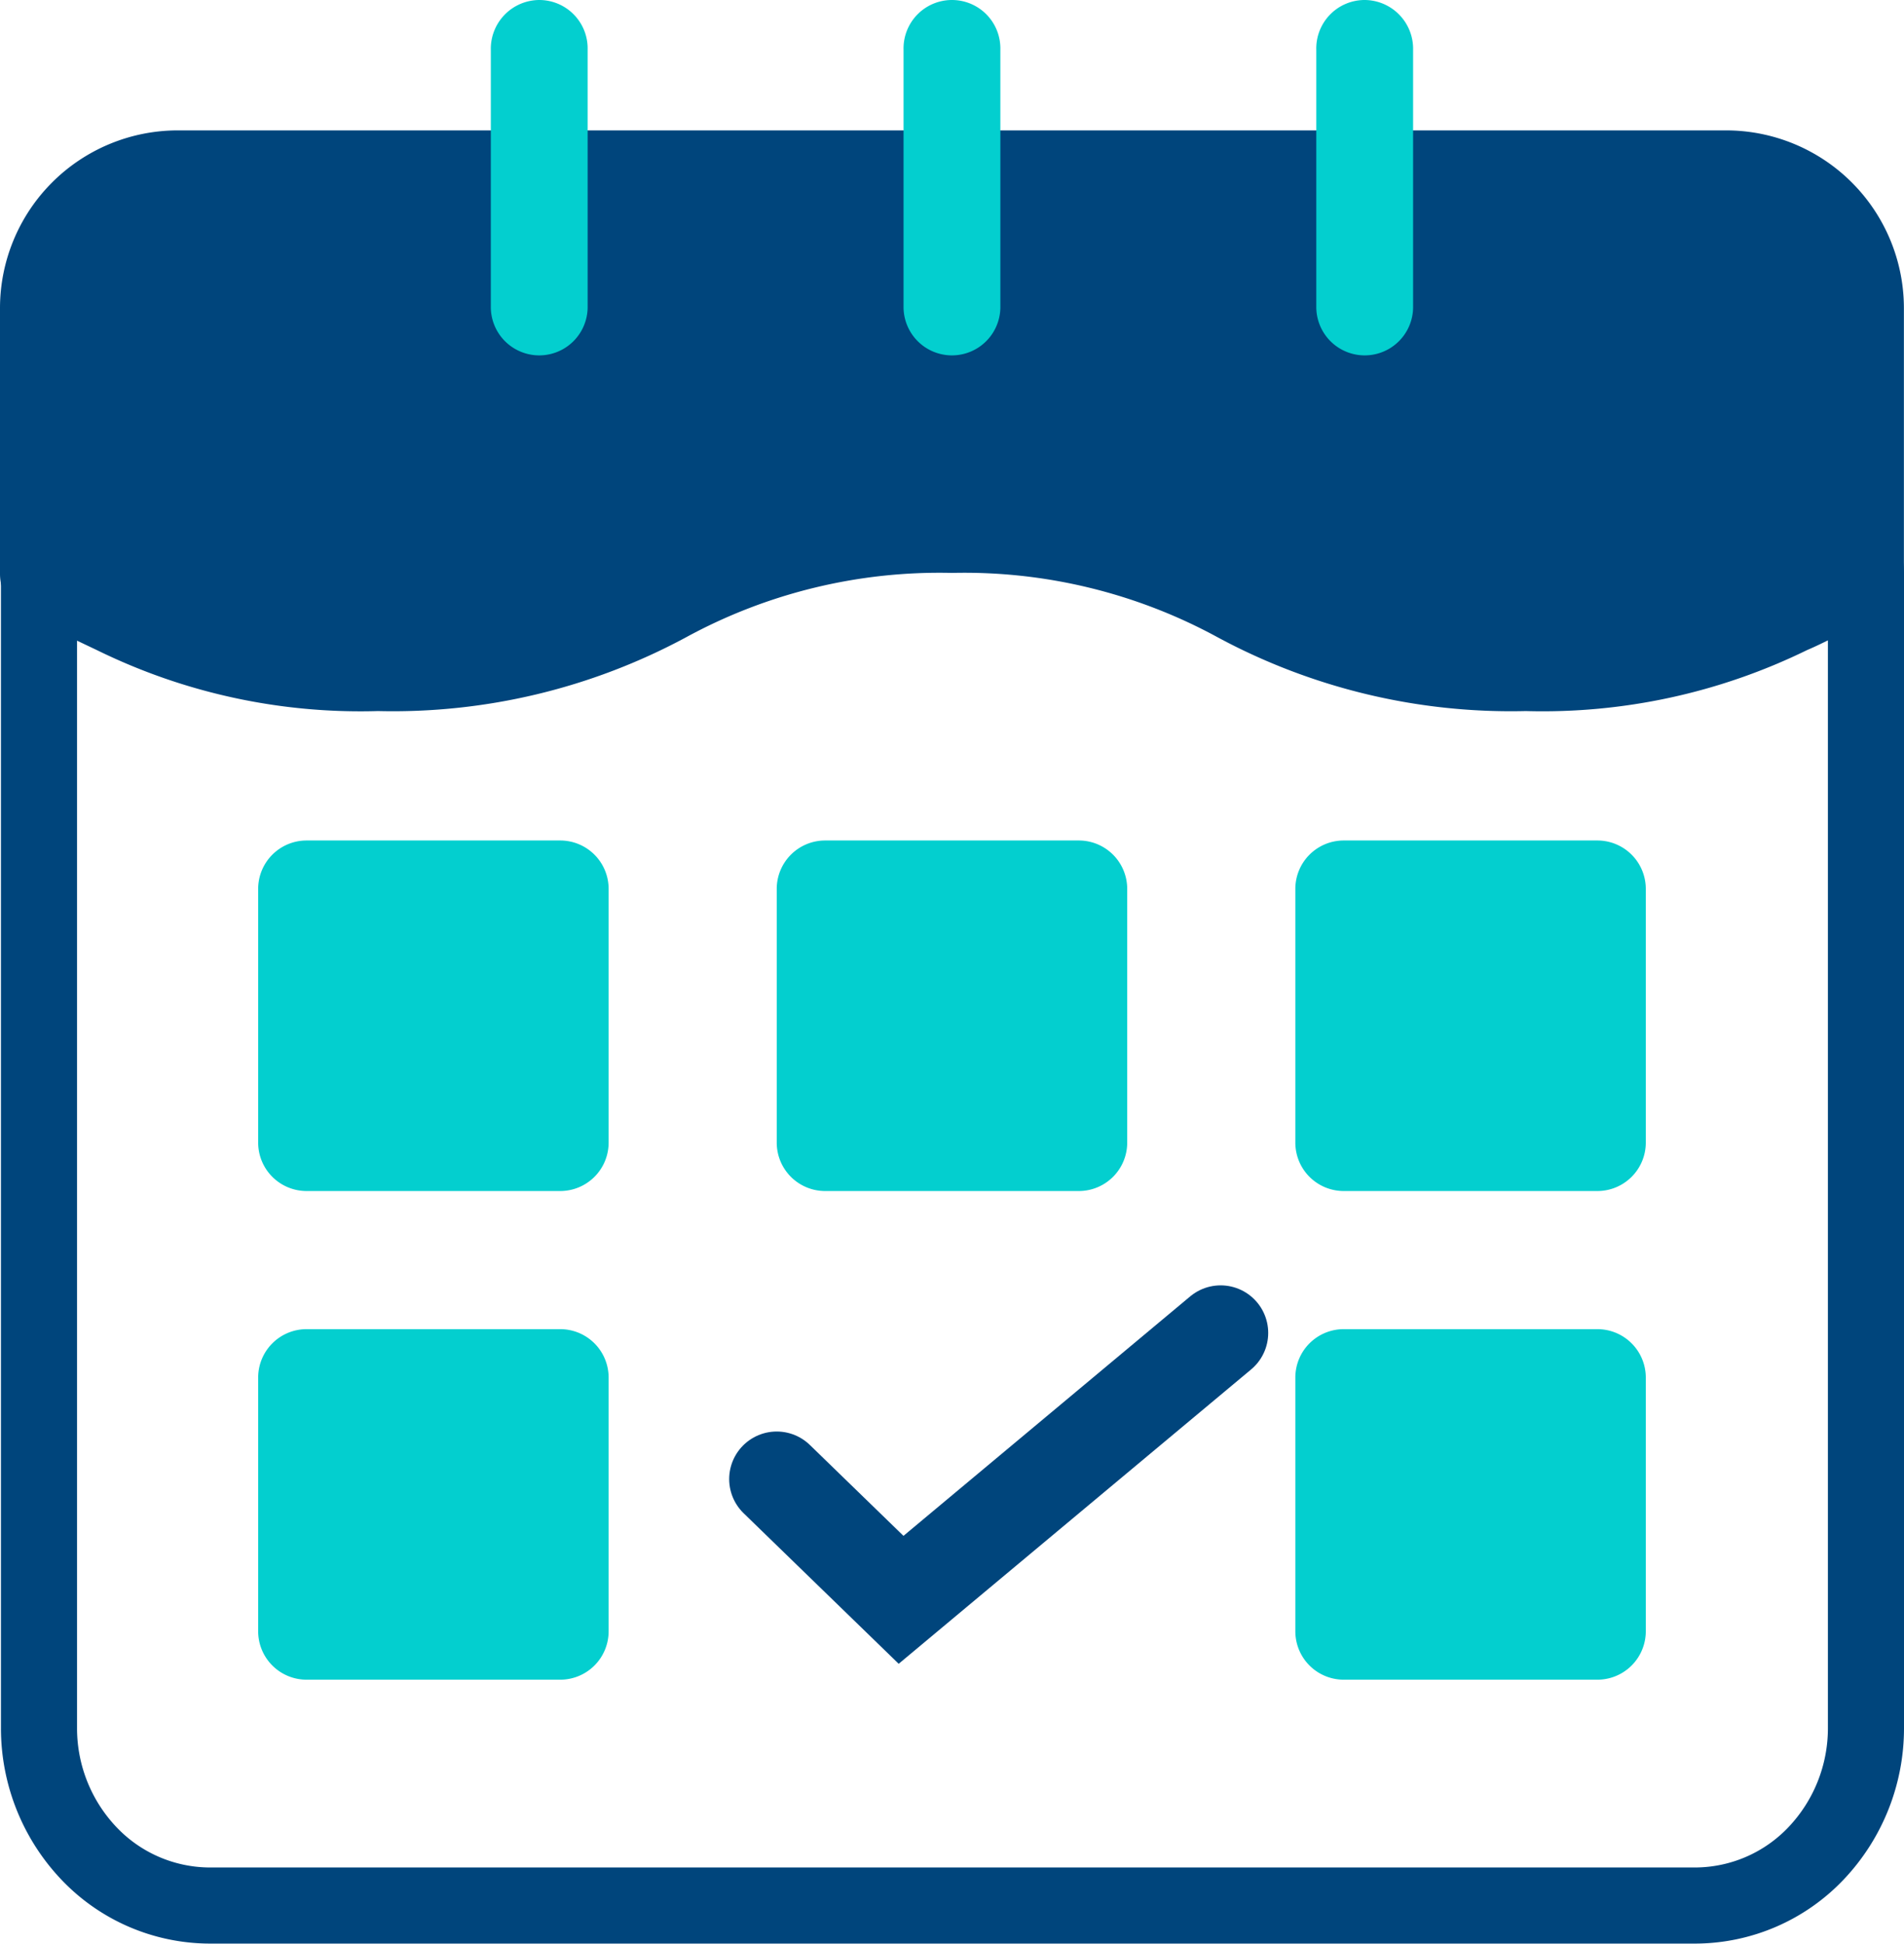 <svg xmlns="http://www.w3.org/2000/svg" width="100.094" height="102.159" viewBox="0 0 100.094 102.159">
  <g id="_161600800816313447324152" data-name="161600800816313447324152" transform="translate(-2.5 -2.46)">
    <path id="Path_74582" data-name="Path 74582" d="M98.333,21.312a2.547,2.547,0,0,0-.553-.821,2.431,2.431,0,0,0-.815-.535,2.35,2.35,0,0,0-1.887.067l-1.449.7-.8.39a25.742,25.742,0,0,1-13.4,3.393A25.836,25.836,0,0,1,66.02,21.109a30.163,30.163,0,0,0-15.5-3.885,30.236,30.236,0,0,0-15.546,3.868,25.664,25.664,0,0,1-13.414,3.393A25.9,25.9,0,0,1,8.181,21.092l-.8-.39c-.472-.254-.96-.492-1.449-.713a2.353,2.353,0,0,0-1.193-.212,2.378,2.378,0,0,0-1.144.411,2.509,2.509,0,0,0-.814.933A2.631,2.631,0,0,0,2.5,22.347V83.012A9.55,9.55,0,0,0,5.127,89.6a8.791,8.791,0,0,0,6.326,2.738H89.591A8.791,8.791,0,0,0,95.917,89.6a9.551,9.551,0,0,0,2.627-6.593V22.347A2.618,2.618,0,0,0,98.333,21.312Z" transform="translate(2.05 10.276)" fill="none" stroke="#00457c" stroke-width="4"/>
    <path id="Path_74583" data-name="Path 74583" d="M93.26,6.5H11.83A9.347,9.347,0,0,0,2.5,15.83V29.809a2.545,2.545,0,0,0,1.51,2.324l2.222,1.035,1.357.645a31.4,31.4,0,0,0,14.776,3.206A32.487,32.487,0,0,0,38.55,33.151a27.839,27.839,0,0,1,14-3.393,27.821,27.821,0,0,1,13.979,3.393,32.487,32.487,0,0,0,16.184,3.868A31.623,31.623,0,0,0,97.5,33.813c.475-.2.916-.424,1.374-.645.729-.356,1.442-.7,2.205-1.035a2.544,2.544,0,0,0,1.51-2.324V15.83A9.347,9.347,0,0,0,93.26,6.5Z" transform="translate(0 2.814)" fill="#00457c"/>
    <path id="Path_74584" data-name="Path 74584" d="M26.379,28.5H13.045A2.545,2.545,0,0,0,10.5,31.045V44.379a2.545,2.545,0,0,0,2.545,2.545H26.379a2.545,2.545,0,0,0,2.545-2.545V31.045A2.545,2.545,0,0,0,26.379,28.5Z" transform="translate(5.572 18.136)" fill="#03cfcf"/>
    <path id="Path_74585" data-name="Path 74585" d="M42.449,28.5H29.114a2.545,2.545,0,0,0-2.545,2.545V44.379a2.545,2.545,0,0,0,2.545,2.545H42.449a2.545,2.545,0,0,0,2.545-2.545V31.045A2.545,2.545,0,0,0,42.449,28.5Z" transform="translate(16.764 18.136)" fill="#03cfcf"/>
    <path id="Path_74586" data-name="Path 74586" d="M58.519,28.5H45.185a2.545,2.545,0,0,0-2.545,2.545V44.379a2.545,2.545,0,0,0,2.545,2.545H58.519a2.545,2.545,0,0,0,2.545-2.545V31.045A2.545,2.545,0,0,0,58.519,28.5Z" transform="translate(27.956 18.136)" fill="#03cfcf"/>
    <path id="Path_74587" data-name="Path 74587" d="M26.379,43.64H13.045A2.545,2.545,0,0,0,10.5,46.185V59.519a2.545,2.545,0,0,0,2.545,2.545H26.379a2.545,2.545,0,0,0,2.545-2.545V46.185A2.545,2.545,0,0,0,26.379,43.64Z" transform="translate(5.572 28.68)" fill="#03cfcf"/>
    <path id="Path_74589" data-name="Path 74589" d="M58.519,43.64H45.185a2.545,2.545,0,0,0-2.545,2.545V59.519a2.545,2.545,0,0,0,2.545,2.545H58.519a2.545,2.545,0,0,0,2.545-2.545V46.185A2.545,2.545,0,0,0,58.519,43.64Z" transform="translate(27.956 28.68)" fill="#03cfcf"/>
    <path id="Path_74590" data-name="Path 74590" d="M45.835,2.46A2.545,2.545,0,0,0,43.29,5.072V18.644a2.545,2.545,0,0,0,5.089,0V5.072A2.562,2.562,0,0,0,45.835,2.46Z" transform="translate(28.408 0)" fill="#03cfcf"/>
    <path id="Path_74591" data-name="Path 74591" d="M33.045,2.46A2.545,2.545,0,0,0,30.5,5.072V18.644a2.545,2.545,0,0,0,5.089,0V5.072A2.545,2.545,0,0,0,33.045,2.46Z" transform="translate(19.5 0)" fill="#03cfcf"/>
    <path id="Path_74592" data-name="Path 74592" d="M20.255,2.46A2.562,2.562,0,0,0,17.71,5.072V18.644a2.545,2.545,0,0,0,5.089,0V5.072A2.545,2.545,0,0,0,20.255,2.46Z" transform="translate(10.593 0)" fill="#03cfcf"/>
    <path id="Path_74936" data-name="Path 74936" d="M3115.527,1661.027l6.537,6.346,16.8-14.028" transform="translate(-3072.194 -1580.827)" fill="none" stroke="#00457c" stroke-linecap="round" stroke-width="5"/>
  </g>
</svg>
